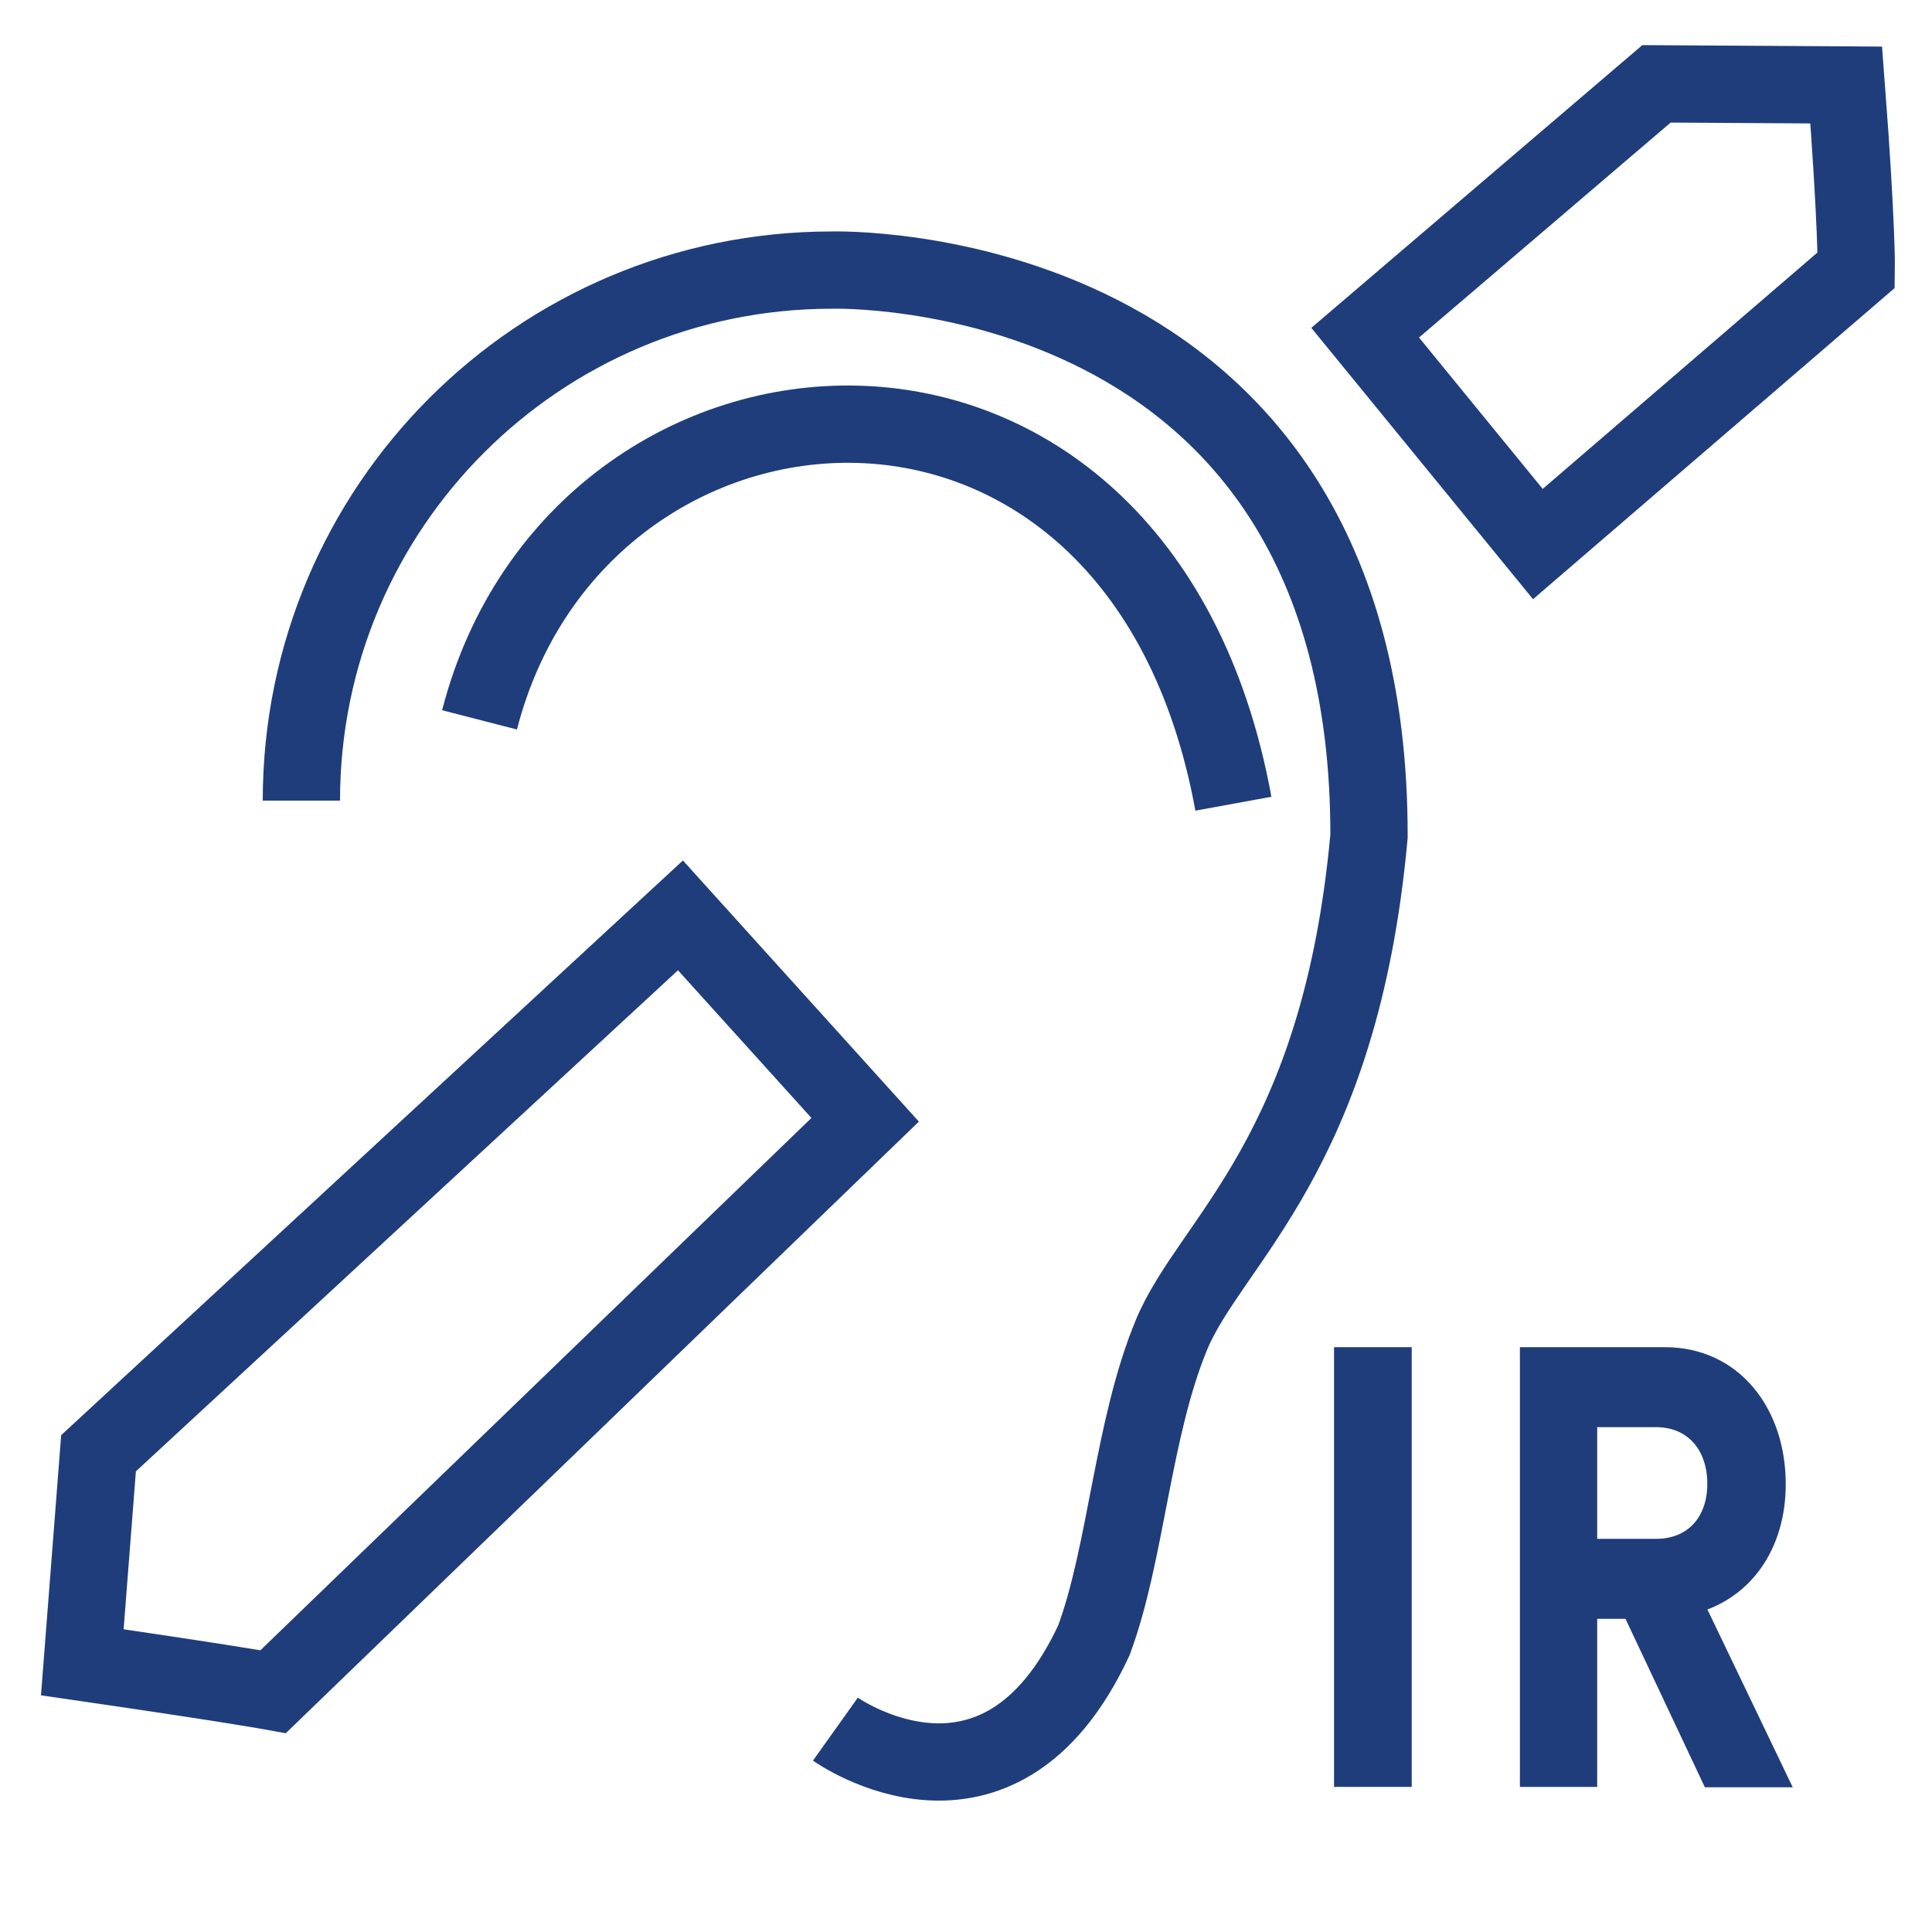 <?xml version="1.0" encoding="UTF-8"?>
<svg id="Layer_43" data-name="Layer 43" xmlns="http://www.w3.org/2000/svg" viewBox="0 0 50 50">
  <defs>
    <style>
      .cls-1 {
        fill: none;
        stroke-width: 2px;
      }

      .cls-1, .cls-2 {
        stroke: #1f3d7b;
        stroke-miterlimit: 10;
      }

      .cls-2 {
        fill: #1f3d7b;
        stroke-width: .75px;
      }
    </style>
  </defs>
  <g>
    <path class="cls-2" d="m34.9,45.87v-10.63h1.26v10.63h-1.26Z"/>
    <path class="cls-2" d="m42.3,41.52h-1.34v4.35h-1.25v-10.63h3.38c1.7,0,2.75,1.41,2.75,3.17,0,1.53-.82,2.71-2.18,3.01l2.14,4.46h-1.44l-2.05-4.35Zm.56-1.32c1.01,0,1.7-.71,1.7-1.8s-.68-1.84-1.7-1.84h-1.9v3.64h1.9Z"/>
  </g>
  <path class="cls-1" d="m22.39,28.98l-15.32,14.8s-1.09-.2-4.94-.76c.27-3.48.42-5.41.42-5.41l15.06-13.92,4.78,5.29Z"/>
  <path class="cls-1" d="m7.8,20.72c0-7.59,6.14-13.73,13.73-13.73,0,0,13.92-.42,13.9,14.65-.75,8.25-4.1,10.47-5.11,12.9s-1.17,5.65-2.01,7.91c-2.47,5.31-6.69,2.3-6.69,2.3"/>
  <path class="cls-1" d="m12.41,18.63c2.57-9.98,17.08-11.14,19.51,2.17"/>
  <path class="cls-1" d="m35.33,8.61l7.54-6.44,4.91.03c.28,3.67.26,4.79.26,4.79l-8.24,7.09-4.47-5.47Z"/>
</svg>